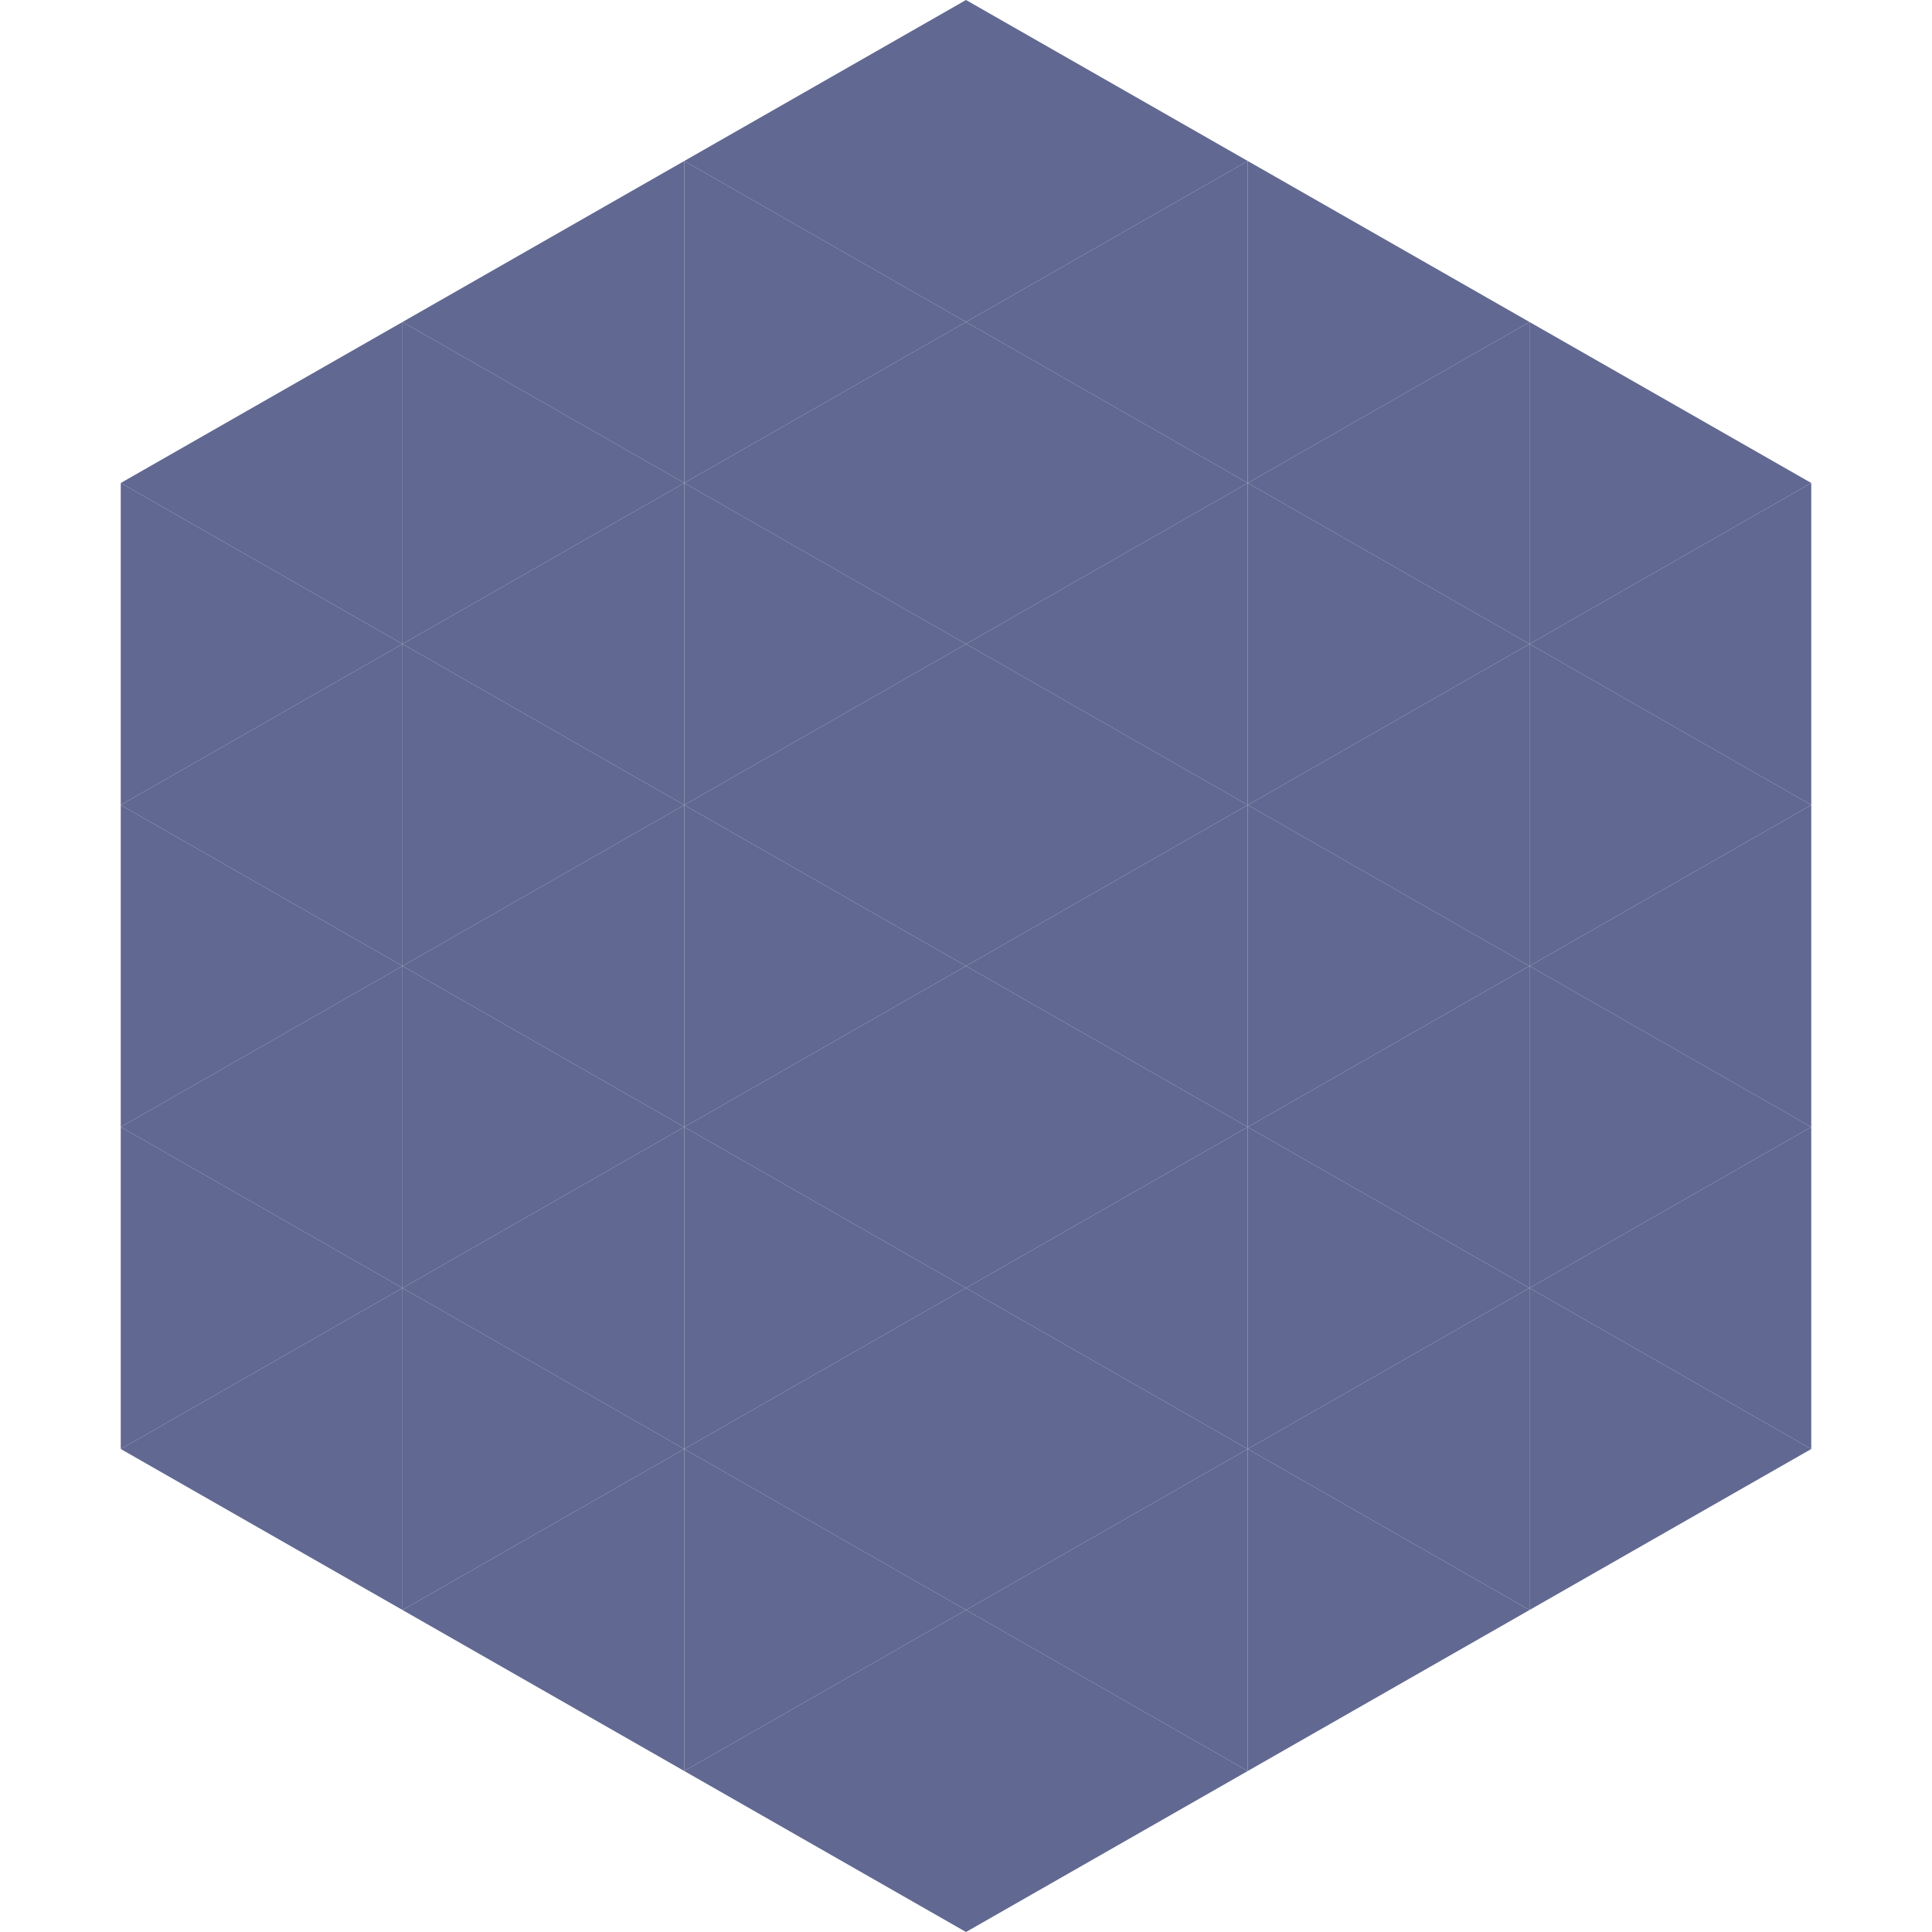 <?xml version="1.0"?>
<!-- Generated by SVGo -->
<svg width="240" height="240"
     xmlns="http://www.w3.org/2000/svg"
     xmlns:xlink="http://www.w3.org/1999/xlink">
<polygon points="50,40 15,60 50,80" style="fill:rgb(97,104,145)" />
<polygon points="190,40 225,60 190,80" style="fill:rgb(97,104,145)" />
<polygon points="15,60 50,80 15,100" style="fill:rgb(97,104,145)" />
<polygon points="225,60 190,80 225,100" style="fill:rgb(97,104,145)" />
<polygon points="50,80 15,100 50,120" style="fill:rgb(97,104,145)" />
<polygon points="190,80 225,100 190,120" style="fill:rgb(97,104,145)" />
<polygon points="15,100 50,120 15,140" style="fill:rgb(97,104,145)" />
<polygon points="225,100 190,120 225,140" style="fill:rgb(97,104,145)" />
<polygon points="50,120 15,140 50,160" style="fill:rgb(97,104,145)" />
<polygon points="190,120 225,140 190,160" style="fill:rgb(97,104,145)" />
<polygon points="15,140 50,160 15,180" style="fill:rgb(97,104,145)" />
<polygon points="225,140 190,160 225,180" style="fill:rgb(97,104,145)" />
<polygon points="50,160 15,180 50,200" style="fill:rgb(97,104,145)" />
<polygon points="190,160 225,180 190,200" style="fill:rgb(97,104,145)" />
<polygon points="15,180 50,200 15,220" style="fill:rgb(255,255,255); fill-opacity:0" />
<polygon points="225,180 190,200 225,220" style="fill:rgb(255,255,255); fill-opacity:0" />
<polygon points="50,0 85,20 50,40" style="fill:rgb(255,255,255); fill-opacity:0" />
<polygon points="190,0 155,20 190,40" style="fill:rgb(255,255,255); fill-opacity:0" />
<polygon points="85,20 50,40 85,60" style="fill:rgb(97,104,145)" />
<polygon points="155,20 190,40 155,60" style="fill:rgb(97,104,145)" />
<polygon points="50,40 85,60 50,80" style="fill:rgb(97,104,145)" />
<polygon points="190,40 155,60 190,80" style="fill:rgb(97,104,145)" />
<polygon points="85,60 50,80 85,100" style="fill:rgb(97,104,145)" />
<polygon points="155,60 190,80 155,100" style="fill:rgb(97,104,145)" />
<polygon points="50,80 85,100 50,120" style="fill:rgb(97,104,145)" />
<polygon points="190,80 155,100 190,120" style="fill:rgb(97,104,145)" />
<polygon points="85,100 50,120 85,140" style="fill:rgb(97,104,145)" />
<polygon points="155,100 190,120 155,140" style="fill:rgb(97,104,145)" />
<polygon points="50,120 85,140 50,160" style="fill:rgb(97,104,145)" />
<polygon points="190,120 155,140 190,160" style="fill:rgb(97,104,145)" />
<polygon points="85,140 50,160 85,180" style="fill:rgb(97,104,145)" />
<polygon points="155,140 190,160 155,180" style="fill:rgb(97,104,145)" />
<polygon points="50,160 85,180 50,200" style="fill:rgb(97,104,145)" />
<polygon points="190,160 155,180 190,200" style="fill:rgb(97,104,145)" />
<polygon points="85,180 50,200 85,220" style="fill:rgb(97,104,145)" />
<polygon points="155,180 190,200 155,220" style="fill:rgb(97,104,145)" />
<polygon points="120,0 85,20 120,40" style="fill:rgb(97,104,145)" />
<polygon points="120,0 155,20 120,40" style="fill:rgb(97,104,145)" />
<polygon points="85,20 120,40 85,60" style="fill:rgb(97,104,145)" />
<polygon points="155,20 120,40 155,60" style="fill:rgb(97,104,145)" />
<polygon points="120,40 85,60 120,80" style="fill:rgb(97,104,145)" />
<polygon points="120,40 155,60 120,80" style="fill:rgb(97,104,145)" />
<polygon points="85,60 120,80 85,100" style="fill:rgb(97,104,145)" />
<polygon points="155,60 120,80 155,100" style="fill:rgb(97,104,145)" />
<polygon points="120,80 85,100 120,120" style="fill:rgb(97,104,145)" />
<polygon points="120,80 155,100 120,120" style="fill:rgb(97,104,145)" />
<polygon points="85,100 120,120 85,140" style="fill:rgb(97,104,145)" />
<polygon points="155,100 120,120 155,140" style="fill:rgb(97,104,145)" />
<polygon points="120,120 85,140 120,160" style="fill:rgb(97,104,145)" />
<polygon points="120,120 155,140 120,160" style="fill:rgb(97,104,145)" />
<polygon points="85,140 120,160 85,180" style="fill:rgb(97,104,145)" />
<polygon points="155,140 120,160 155,180" style="fill:rgb(97,104,145)" />
<polygon points="120,160 85,180 120,200" style="fill:rgb(97,104,145)" />
<polygon points="120,160 155,180 120,200" style="fill:rgb(97,104,145)" />
<polygon points="85,180 120,200 85,220" style="fill:rgb(97,104,145)" />
<polygon points="155,180 120,200 155,220" style="fill:rgb(97,104,145)" />
<polygon points="120,200 85,220 120,240" style="fill:rgb(97,104,145)" />
<polygon points="120,200 155,220 120,240" style="fill:rgb(97,104,145)" />
<polygon points="85,220 120,240 85,260" style="fill:rgb(255,255,255); fill-opacity:0" />
<polygon points="155,220 120,240 155,260" style="fill:rgb(255,255,255); fill-opacity:0" />
</svg>
